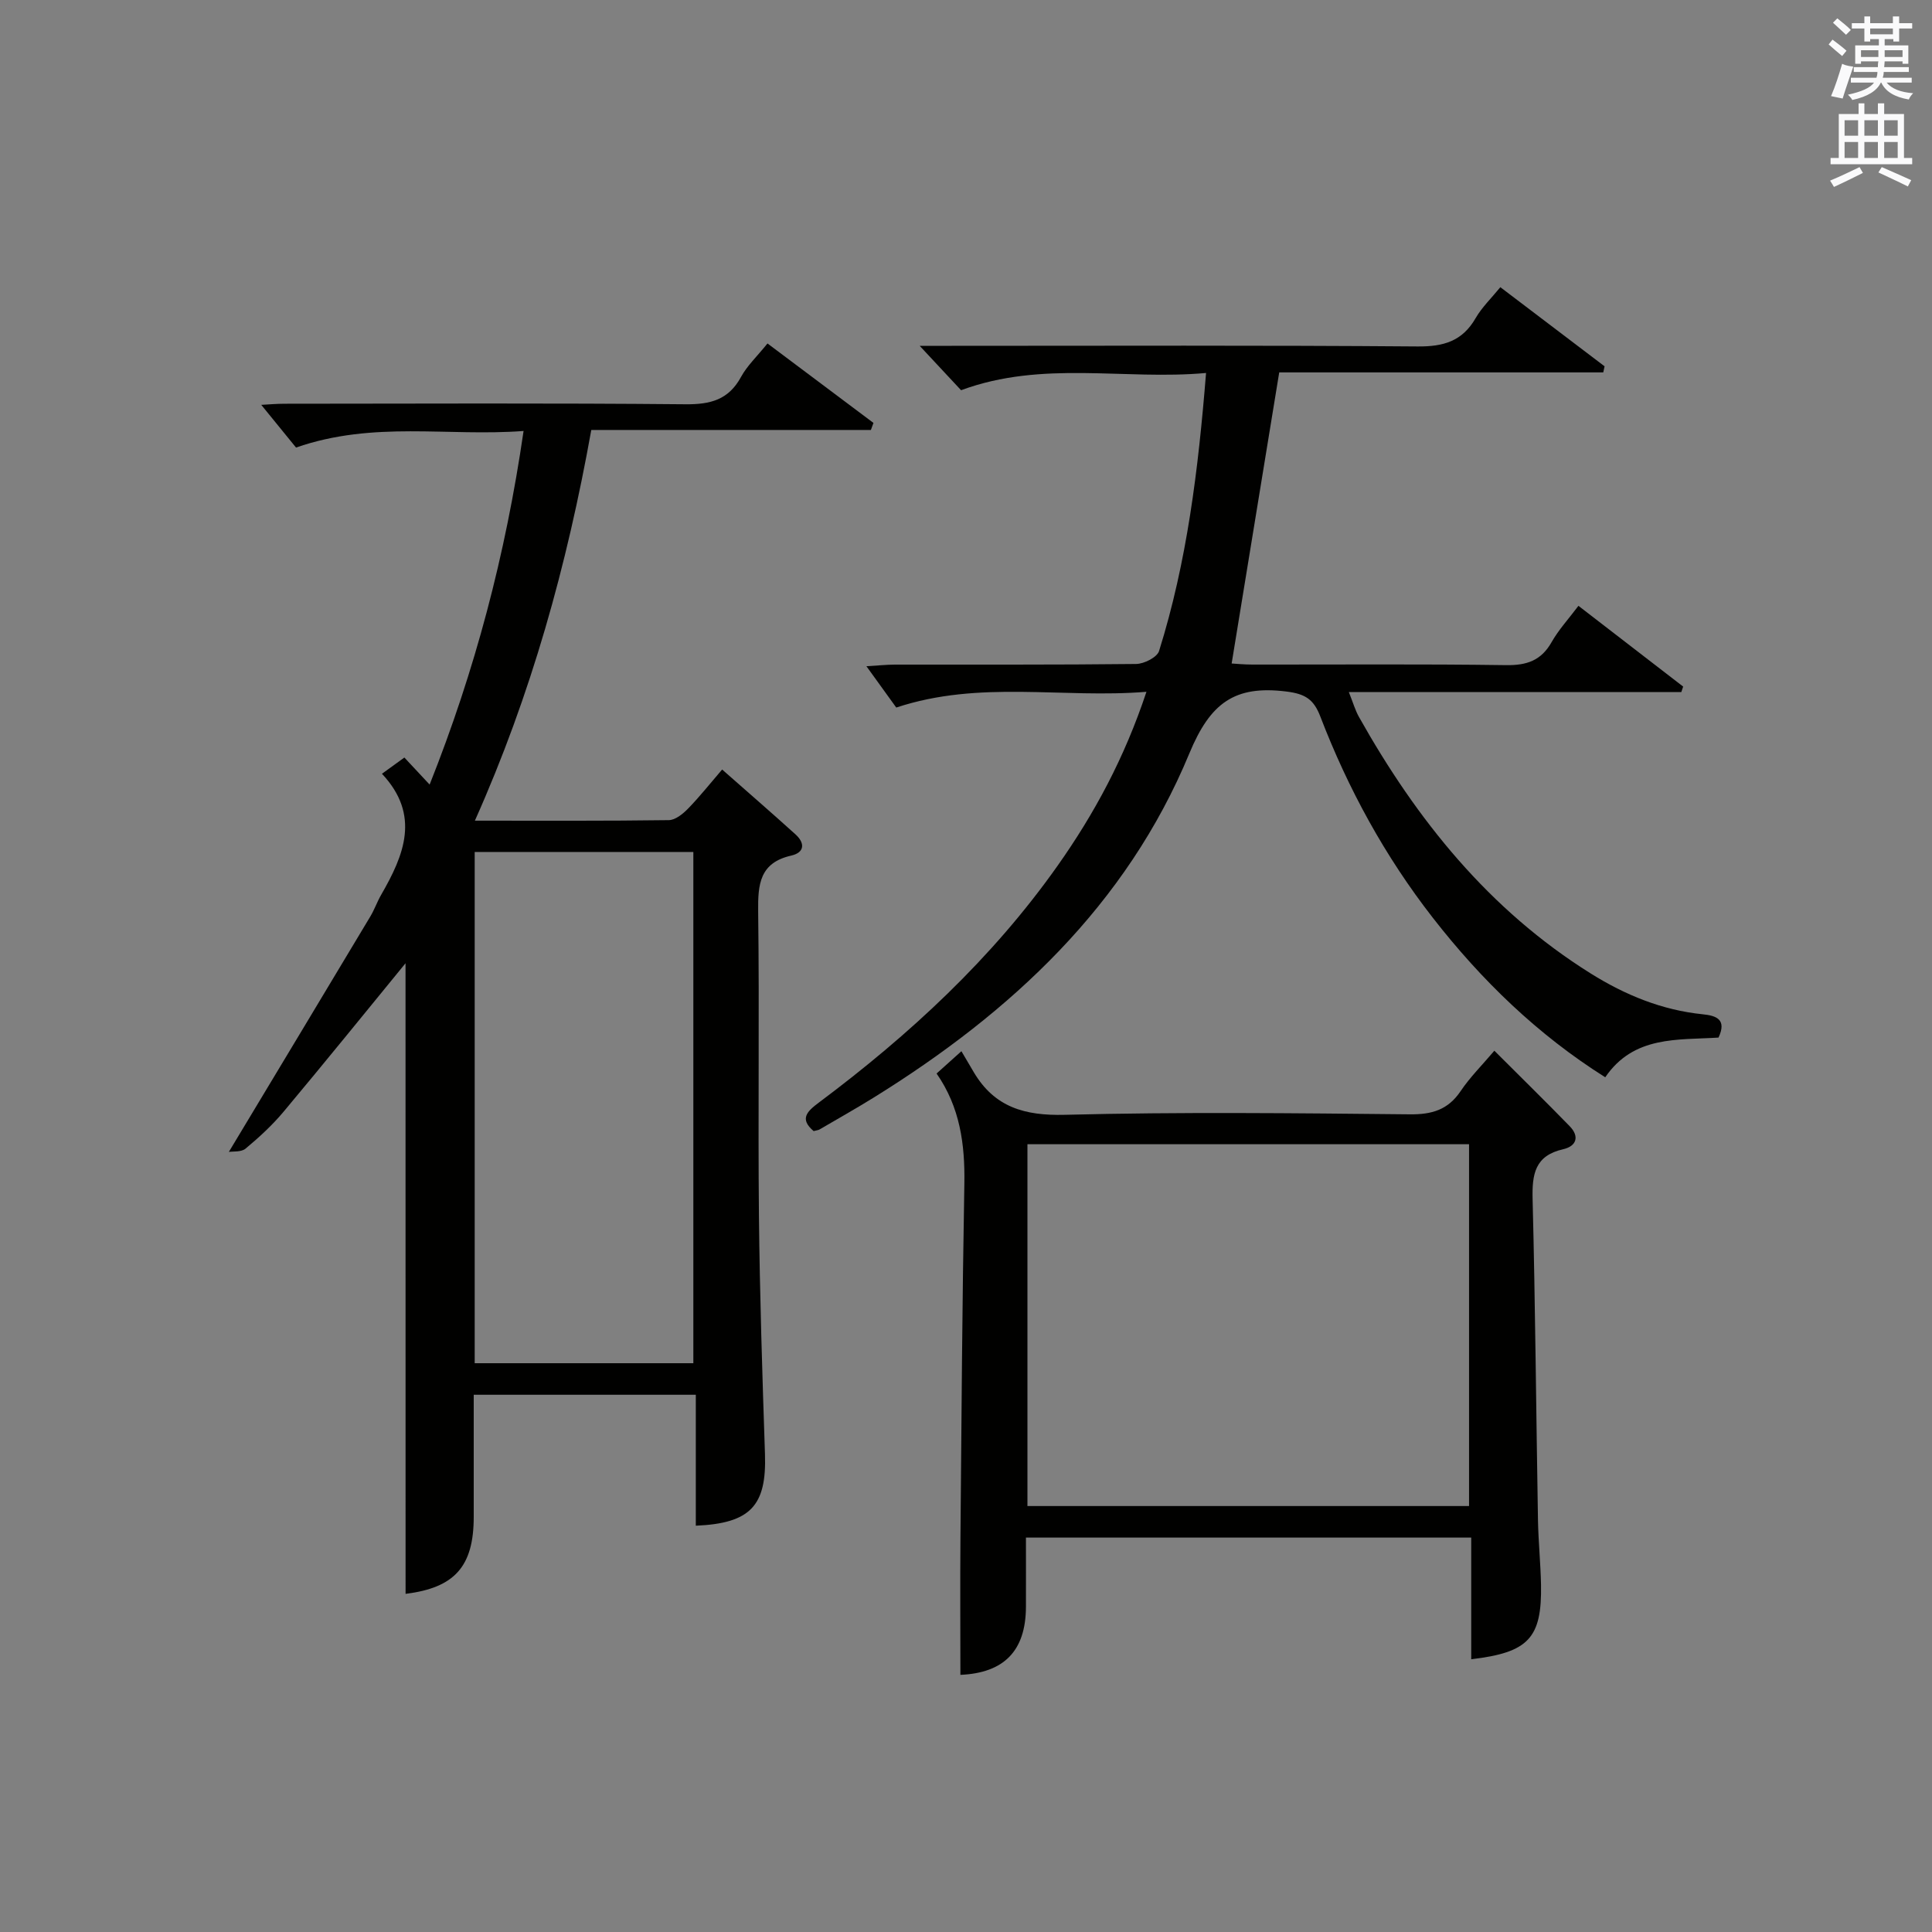 <?xml version="1.0" encoding="utf-8"?>
<!-- Generator: Adobe Illustrator 22.0.0, SVG Export Plug-In . SVG Version: 6.00 Build 0)  -->
<svg version="1.1" id="漢-ZDIC-典" xmlns="http://www.w3.org/2000/svg" xmlns:xlink="http://www.w3.org/1999/xlink" x="0px" y="0px"
	 viewBox="0 0 400 400" style="enable-background:new 0 0 400 400;" xml:space="preserve">
<rect x="0" y="0" width="400" height="400" fill="#808080" stroke="none"/>
<style type="text/css">
	.st1{fill:#010100;}
	.st2{fill:#fafafb;}
</style>
<g>
	
	<path class="st1" d="M83.96,199.43c-7.97,9.74-16.52,20.31-25.24,30.73c-2.34,2.8-5.07,5.31-7.88,7.65c-0.9,0.75-2.61,0.54-3.46,0.68
		c10-16.63,19.67-32.68,29.3-48.76c0.85-1.42,1.4-3.02,2.23-4.46c4.76-8.25,8.19-16.53,0.17-25.07c1.87-1.36,3.16-2.28,4.64-3.36
		c1.68,1.8,3.24,3.47,5.23,5.6c9.4-23.63,15.71-47.51,19.45-73.21c-15.75,1.19-31.02-2.16-47.11,3.43c-1.89-2.32-4.46-5.48-7.2-8.84
		c1.38-0.07,3.1-0.23,4.83-0.23c27.66-0.02,55.32-0.15,82.98,0.11c5.17,0.05,8.94-0.91,11.52-5.66c1.25-2.3,3.26-4.18,5.48-6.93
		c7.34,5.5,14.64,10.97,21.94,16.45c-0.18,0.49-0.35,0.98-0.53,1.46c-19.16,0-38.32,0-57.89,0c-5.03,28.05-12.44,54.79-24.1,80.89
		c13.91,0,27.04,0.07,40.16-0.11c1.36-0.02,2.93-1.31,3.99-2.4c2.42-2.49,4.58-5.22,7.04-8.08c5.24,4.62,10.26,8.97,15.19,13.43
		c1.99,1.8,1.91,3.75-0.88,4.39c-6.53,1.48-6.92,5.92-6.85,11.54c0.27,20.99-0.05,41.99,0.16,62.99c0.17,16.47,0.7,32.94,1.25,49.41
		c0.35,10.63-2.96,14.32-14.32,14.8c0-8.92,0-17.85,0-27.11c-15.4,0-30.31,0-45.98,0c0,8.49,0,16.91,0,25.32
		c-0.01,10.26-3.97,14.64-14.11,15.9C83.96,286.17,83.96,242.34,83.96,199.43z M143.55,282.24c0-35.52,0-70.69,0-105.85
		c-15.28,0-30.17,0-45.27,0c0,35.38,0,70.44,0,105.85C113.48,282.24,128.51,282.24,143.55,282.24z"/>
	<path class="st1" d="M355.8,214.82c-8.46,0.54-17.55-0.45-23.45,8.22c-13.99-8.81-25.63-20.09-35.72-33.05c-9.88-12.69-17.52-26.66-23.27-41.64
		c-1.35-3.51-3.04-4.69-7.05-5.18c-10.7-1.33-15.74,2.36-20.07,12.82c-13,31.4-36.91,53.63-65.38,71.27
		c-3.68,2.28-7.45,4.4-11.18,6.58c-0.28,0.16-0.63,0.18-1.22,0.34c-2.99-2.52-1.38-4.07,1.08-5.91
		c18.77-14.03,35.84-29.8,49.43-49.04c7.6-10.77,13.82-22.26,18.39-36c-17.42,1.42-34.46-2.48-51.8,3.26
		c-1.55-2.15-3.56-4.94-6.18-8.56c2.45-0.14,4.15-0.32,5.84-0.33c16.67-0.02,33.33,0.06,50-0.13c1.65-0.02,4.34-1.38,4.75-2.68
		c5.78-18.45,8.12-37.5,9.73-57.57c-16.91,1.54-33.77-2.69-50.72,3.57c-2.19-2.35-4.85-5.2-8.57-9.19c3.16,0,4.88,0,6.61,0
		c32.17,0,64.33-0.13,96.5,0.13c5.37,0.04,9.24-1.09,11.99-5.86c1.3-2.25,3.26-4.13,5.12-6.41c7.38,5.6,14.48,10.99,21.58,16.38
		c-0.09,0.42-0.18,0.84-0.27,1.26c-22.61,0-45.22,0-67.09,0c-3.36,20.55-6.56,40.13-9.85,60.27c0.87,0.05,2.59,0.22,4.3,0.22
		c17.5,0.02,35-0.13,52.5,0.12c4.29,0.06,7.27-0.93,9.44-4.76c1.45-2.56,3.5-4.78,5.56-7.52c7.41,5.71,14.55,11.21,21.68,16.72
		c-0.13,0.38-0.25,0.75-0.38,1.13c-22.69,0-45.39,0-68.84,0c0.9,2.25,1.33,3.79,2.09,5.14c11.98,21.34,26.96,39.98,48.01,53.14
		c7.14,4.46,14.75,7.58,23.2,8.44C355.4,210.28,357.54,211.1,355.8,214.82z"/>
	<path class="st1" d="M304.6,343.53c0-8.32,0-16.59,0-25.19c-30.82,0-61.19,0-92.19,0c0,4.83,0.02,9.62,0,14.4c-0.05,9.12-4.6,13.63-13.57,14.02
		c0-9.42-0.07-18.86,0.01-28.3c0.21-24.46,0.37-48.93,0.81-73.38c0.14-8.16-0.9-15.86-5.75-22.82c1.41-1.27,2.62-2.36,5.14-4.62
		c0.9,1.53,1.74,2.96,2.58,4.38c4.29,7.21,10.5,9,18.81,8.79c23.8-0.61,47.62-0.34,71.43-0.1c4.59,0.05,7.92-0.92,10.54-4.81
		c1.93-2.87,4.43-5.35,6.98-8.36c5.33,5.33,10.52,10.41,15.58,15.61c2.11,2.16,1.42,4.16-1.35,4.79c-5.84,1.33-6.44,5.16-6.31,10.34
		c0.56,22.12,0.73,44.25,1.11,66.37c0.08,4.48,0.54,8.96,0.63,13.44C319.25,339.14,316.49,342.13,304.6,343.53z M304.15,311.81
		c0-25.31,0-50.16,0-74.91c-30.77,0-61.11,0-91.43,0c0,25.23,0,49.98,0,74.91C243.3,311.81,273.56,311.81,304.15,311.81z"/>
	
	
	<path class="st2" d="M378.6,9.2l0.8-1c0.9,0.7,1.9,1.4,2.9,2.3l-0.9,1.1C380.3,10.7,379.4,9.9,378.6,9.2z M379.1,19.9
		c0.9-2.1,1.6-4.3,2.3-6.7c0.4,0.2,0.8,0.4,2.3,0.6c-0.7,2.1-1.5,4.3-2.2,6.6L379.1,19.9z M379.5,4.7l0.9-0.9c1,0.8,2,1.6,2.8,2.4
		l-1,1C381.2,6.3,380.3,5.4,379.5,4.7z M392,3.4h1.2v1.4h2.7v1.1h-2.7v2.7H392V8.1h-1.8v1.3h4.9v3.8h-1.2v-0.5h-3.7
		c0,0.4-0.1,0.9-0.1,1.2h5.1v1H390c0,0.5-0.1,0.9-0.2,1.2h6v1h-5.2c1.1,1.3,2.9,2,5.5,2.2c-0.4,0.4-0.7,0.8-0.9,1.3
		c-2.9-0.5-4.8-1.6-5.7-3.5h-0.1c-0.8,1.7-2.7,2.9-5.9,3.6c-0.2-0.4-0.6-0.8-0.9-1.1c2.8-0.6,4.6-1.4,5.4-2.5h-4.8v-1h5.3
		c0.1-0.3,0.2-0.7,0.2-1.2h-4.9v-1h5c0-0.4,0-0.8,0.1-1.2h-3.6v0.5h-1.2V9.4h4.9V8.1h-1.8v0.5H386V5.9h-2.6V4.8h2.6V3.4h1.2v1.4h4.7
		V3.4z M385.3,11.8h3.6c0-0.4,0-0.9,0-1.4h-3.6V11.8z M387.2,7.1h4.7V5.9h-4.7V7.1z M393.9,10.4h-3.7c0,0.5,0,1,0,1.4h3.7V10.4z"/>
	<path class="st2" d="M384.7,21.4h1.3v2.2h2.8v-2.2h1.3v2.2h4.1v9.1h1.7V34h-16.9v-1.3h1.7v-9.1h4.1V21.4z M385,34.6l0.7,1.2
		c-1.8,0.9-3.8,1.9-6,2.9c-0.2-0.4-0.5-0.8-0.8-1.3C381.3,36.4,383.3,35.4,385,34.6z M381.9,28.1h2.8v-3.2h-2.8V28.1z M381.9,32.7
		h2.8v-3.3h-2.8V32.7z M386,28.1h2.8v-3.2H386V28.1z M386,32.7h2.8v-3.3H386V32.7z M389.6,34.6c2.1,0.9,4.1,1.8,6.1,2.7l-0.7,1.3
		c-2.2-1.1-4.2-2-6.1-2.9L389.6,34.6z M392.9,24.9h-2.8v3.2h2.8V24.9z M390.1,32.7h2.8v-3.3h-2.8V32.7z"/>
</g>
</svg>
